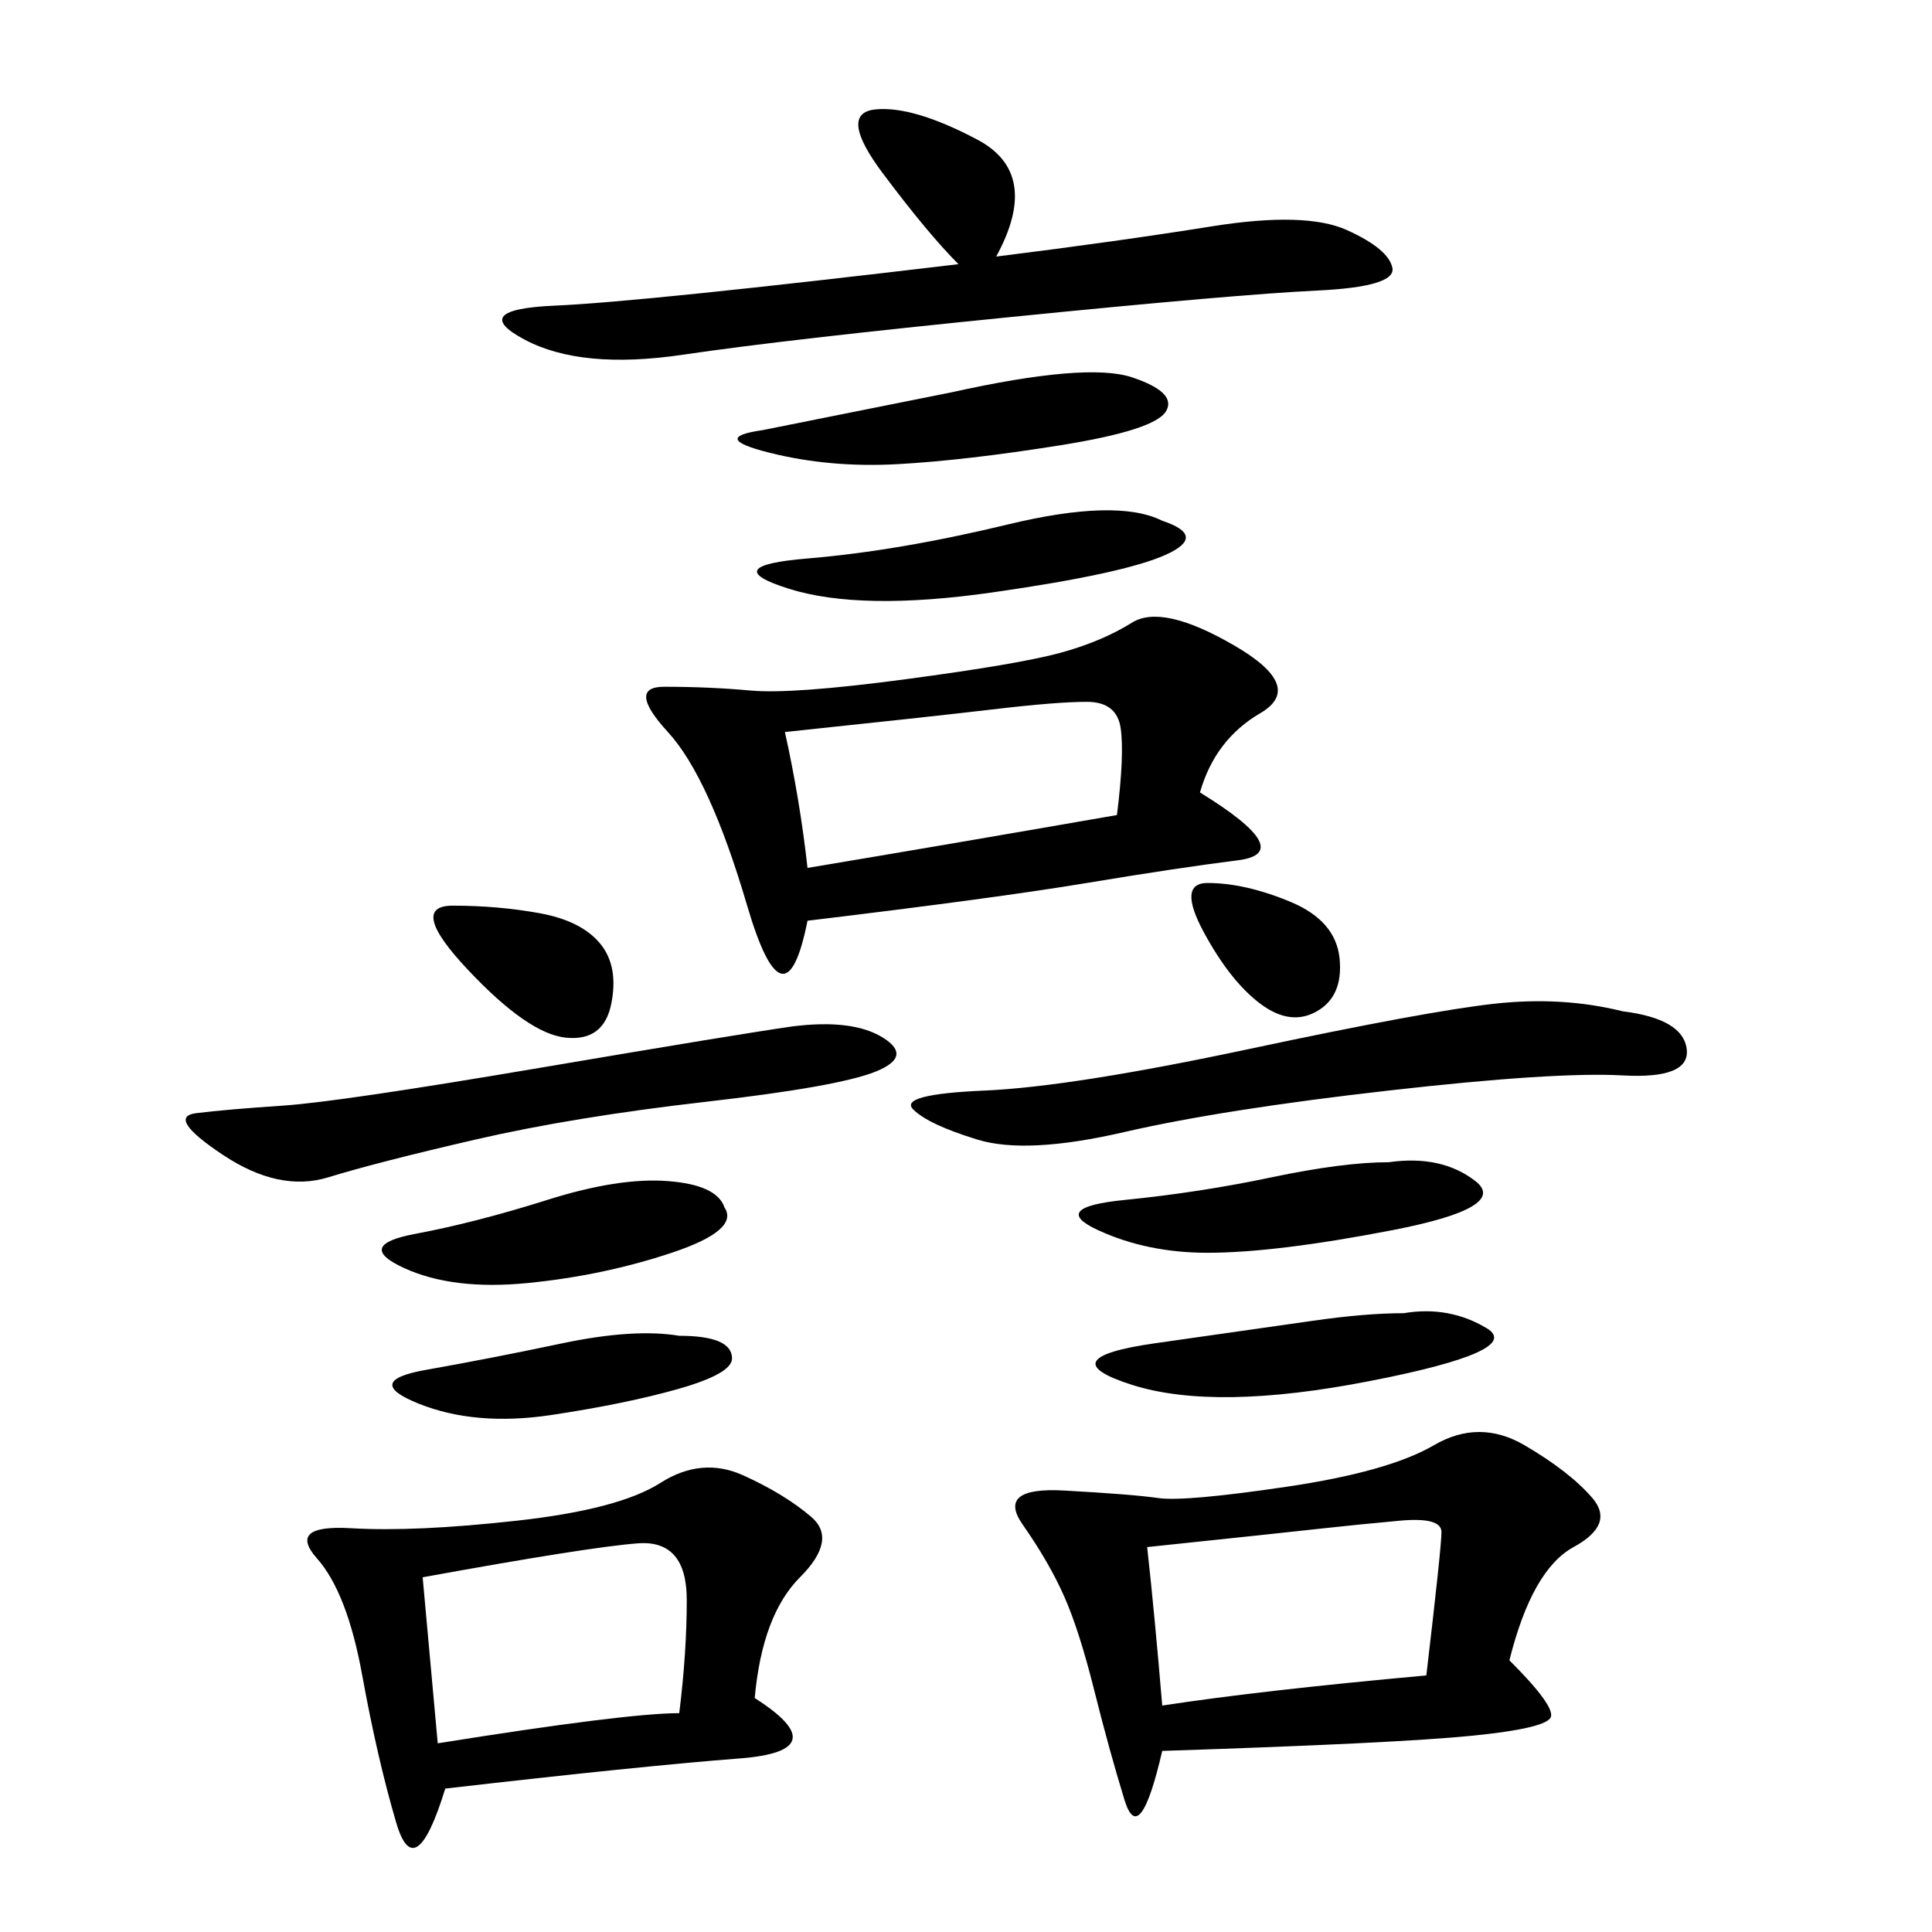 <svg xmlns="http://www.w3.org/2000/svg" xmlns:xlink="http://www.w3.org/1999/xlink" width="300" height="300"><path d="M234.38 257.81Q241.41 264.84 240.82 266.60Q240.23 268.36 228.52 269.53Q216.80 270.70 180.47 271.88L180.47 271.88Q176.95 287.11 174.61 279.49Q172.27 271.88 169.92 262.50Q167.58 253.13 165.23 247.85Q162.89 242.58 158.79 236.72Q154.69 230.86 165.23 231.45Q175.78 232.03 179.88 232.62Q183.98 233.20 199.80 230.86Q215.63 228.52 222.66 224.41Q229.69 220.31 236.72 224.41Q243.75 228.52 247.27 232.62Q250.78 236.72 244.34 240.23Q237.89 243.75 234.38 257.81L234.38 257.81ZM186.33 123.05Q201.56 132.42 192.19 133.59Q182.81 134.77 168.75 137.11Q154.69 139.45 125.39 142.97L125.39 142.97Q121.88 160.55 116.02 140.63Q110.16 120.70 103.71 113.67Q97.27 106.64 103.13 106.64L103.13 106.64Q110.16 106.64 116.60 107.23Q123.05 107.81 140.63 105.47Q158.20 103.13 164.65 101.37Q171.09 99.61 175.78 96.68Q180.47 93.75 191.60 100.20Q202.73 106.64 195.70 110.74Q188.67 114.84 186.33 123.05L186.33 123.05ZM117.19 263.67Q130.08 271.88 114.84 273.05Q99.61 274.22 69.14 277.73L69.14 277.73Q64.45 292.97 61.52 283.01Q58.59 273.05 56.25 260.16Q53.91 247.27 49.22 241.99Q44.53 236.72 54.49 237.30Q64.45 237.89 80.27 236.13Q96.09 234.38 102.54 230.27Q108.98 226.17 115.43 229.10Q121.88 232.03 125.98 235.55Q130.08 239.06 124.22 244.92Q118.36 250.78 117.19 263.67L117.19 263.67ZM154.69 39.84Q173.44 37.50 188.09 35.16Q202.73 32.81 209.18 35.74Q215.63 38.67 216.21 41.60Q216.80 44.53 204.49 45.12Q192.19 45.70 157.03 49.22Q121.88 52.73 106.05 55.08Q90.23 57.42 81.45 52.73Q72.66 48.05 86.13 47.46Q99.61 46.88 148.83 41.02L148.83 41.02Q144.14 36.33 137.11 26.95Q130.08 17.58 135.94 16.99Q141.80 16.41 151.76 21.68Q161.72 26.95 154.69 39.84L154.69 39.84ZM251.95 157.03Q261.33 158.20 261.91 162.89Q262.50 167.58 251.95 166.99Q241.41 166.41 215.63 169.34Q189.84 172.27 174.61 175.78Q159.38 179.30 151.76 176.95Q144.14 174.61 141.80 172.27Q139.45 169.92 152.93 169.34Q166.41 168.75 193.95 162.89Q221.48 157.03 232.03 155.86Q242.58 154.69 251.95 157.03L251.95 157.03ZM178.13 240.23Q179.30 250.78 180.47 264.84L180.47 264.84Q195.70 262.50 221.48 260.16L221.48 260.16Q223.83 240.23 223.83 237.89L223.83 237.89Q223.83 235.55 217.38 236.13Q210.94 236.72 205.66 237.30Q200.39 237.89 178.13 240.23L178.13 240.23ZM65.63 244.92L67.97 270.70Q97.27 266.02 105.47 266.02L105.47 266.02Q106.64 256.64 106.64 248.44L106.64 248.44Q106.64 239.06 99.02 239.65Q91.41 240.23 65.63 244.92L65.63 244.92ZM123.05 159.38Q132.42 158.20 137.11 161.13Q141.80 164.06 135.94 166.41Q130.08 168.75 109.57 171.09Q89.06 173.44 73.83 176.95Q58.59 180.47 50.98 182.81Q43.36 185.16 34.57 179.30Q25.78 173.44 30.47 172.85Q35.16 172.27 43.95 171.68Q52.73 171.09 83.79 165.82Q114.84 160.55 123.05 159.38L123.05 159.38ZM121.88 113.67Q124.22 124.22 125.39 134.77L125.39 134.77Q146.48 131.25 173.44 126.56L173.44 126.56Q174.61 117.19 174.02 113.09Q173.44 108.98 168.75 108.98L168.75 108.98Q164.06 108.98 154.10 110.16Q144.14 111.33 121.88 113.67L121.88 113.67ZM175.78 58.59Q182.81 60.94 181.05 63.87Q179.30 66.80 164.65 69.14Q150 71.48 139.45 72.07Q128.91 72.66 119.53 70.31Q110.16 67.97 118.36 66.80L118.36 66.80L147.66 60.94Q168.75 56.25 175.78 58.59L175.78 58.59ZM215.63 180.47Q223.83 179.30 229.10 183.40Q234.38 187.50 216.21 191.02Q198.05 194.53 187.50 194.53L187.50 194.53Q178.13 194.53 170.51 191.02Q162.89 187.50 174.61 186.33Q186.33 185.16 197.46 182.81Q208.59 180.47 215.63 180.47L215.63 180.47ZM112.50 187.50Q114.84 191.02 104.30 194.53Q93.75 198.05 82.03 199.22Q70.31 200.39 62.70 196.88Q55.08 193.36 64.45 191.60Q73.83 189.84 84.96 186.33Q96.09 182.81 103.71 183.40Q111.33 183.98 112.50 187.50L112.50 187.50ZM217.97 203.91Q225 202.73 230.86 206.25Q236.72 209.77 212.70 214.45Q188.67 219.14 175.78 215.04Q162.89 210.94 179.30 208.59L179.30 208.59L203.91 205.08Q212.11 203.91 217.97 203.91L217.97 203.91ZM180.47 80.86Q187.50 83.20 181.05 86.13Q174.61 89.06 154.10 91.99Q133.59 94.92 122.46 91.41Q111.33 87.89 125.39 86.72Q139.45 85.55 156.45 81.45Q173.44 77.34 180.47 80.86L180.47 80.86ZM105.47 207.42Q113.67 207.42 113.67 210.94L113.67 210.94Q113.67 213.28 105.47 215.63Q97.27 217.97 85.55 219.73Q73.83 221.48 65.04 217.97Q56.25 214.45 66.21 212.70Q76.17 210.94 87.30 208.59Q98.44 206.25 105.47 207.42L105.47 207.42ZM70.31 140.63Q77.34 140.63 83.79 141.80Q90.23 142.97 93.16 146.48Q96.09 150 94.92 155.86Q93.75 161.72 87.89 161.13Q82.03 160.55 72.66 150.59Q63.28 140.63 70.31 140.63L70.31 140.63ZM187.50 137.11Q193.36 137.11 200.39 140.04Q207.42 142.97 208.01 148.83Q208.59 154.69 204.49 157.03Q200.39 159.38 195.70 155.86Q191.02 152.34 186.91 144.73Q182.81 137.11 187.50 137.11L187.50 137.11Z"/></svg>